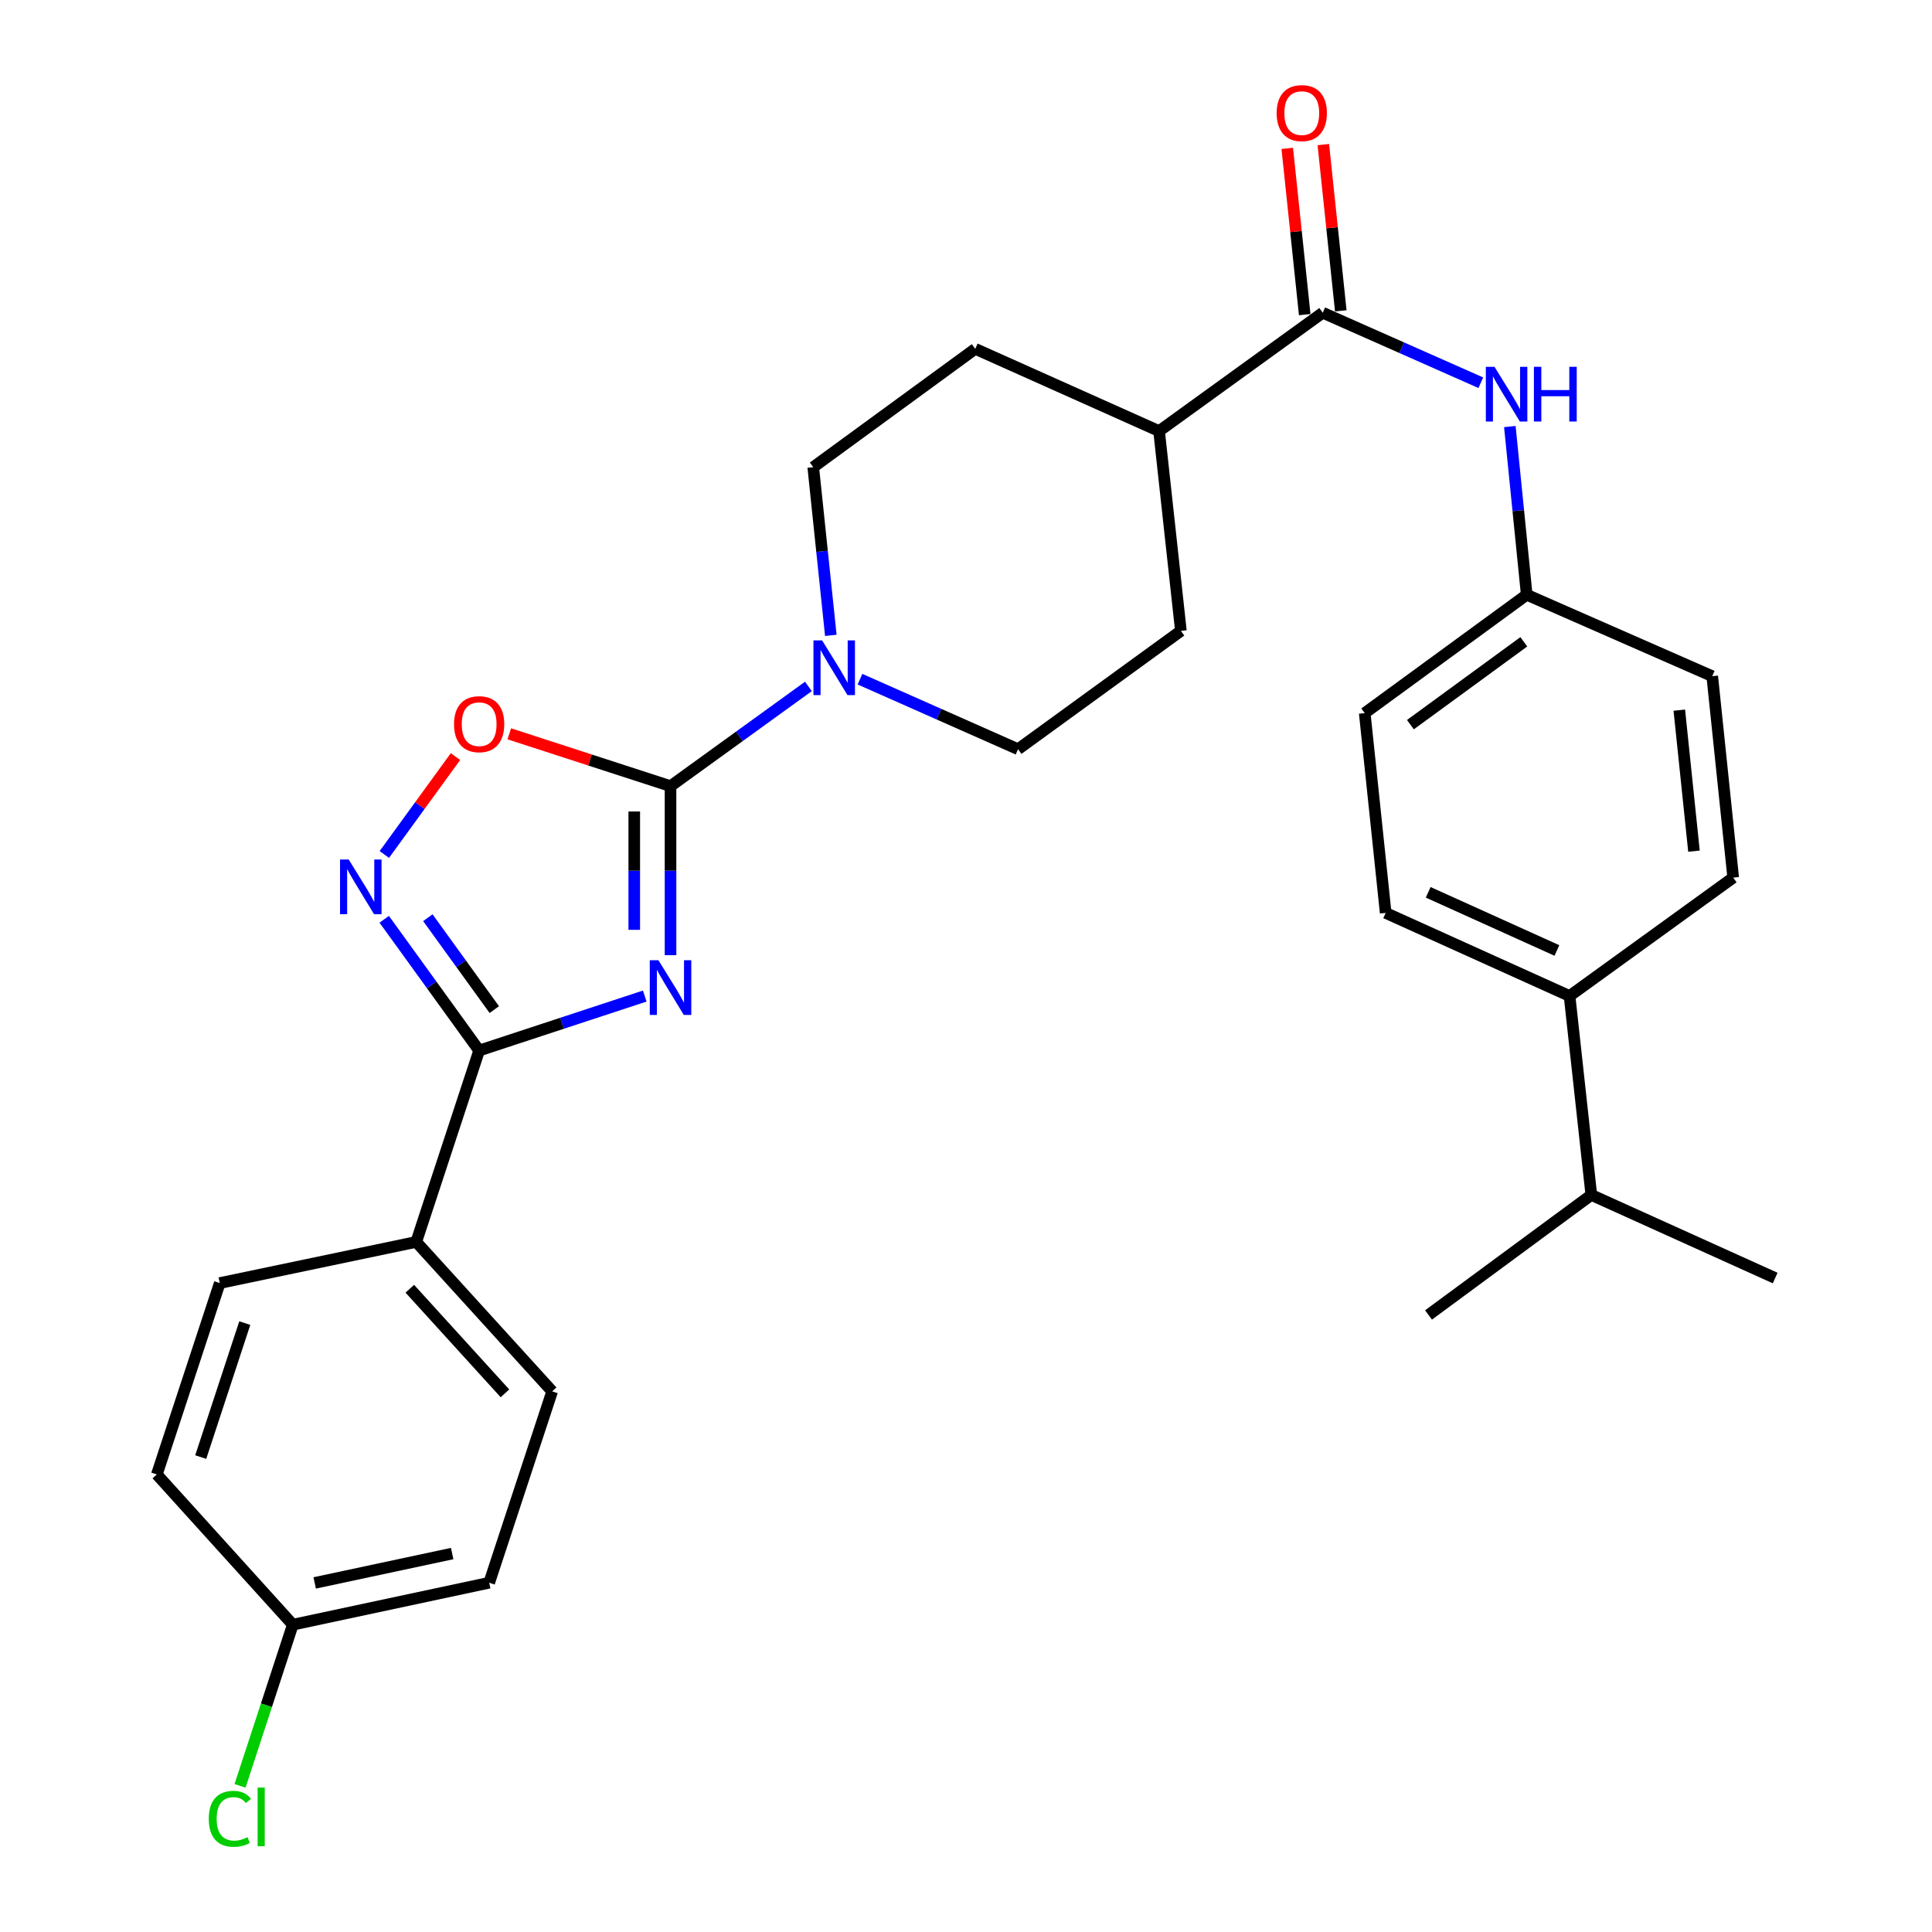 <?xml version='1.0' encoding='iso-8859-1'?>
<svg version='1.1' baseProfile='full'
              xmlns='http://www.w3.org/2000/svg'
                      xmlns:rdkit='http://www.rdkit.org/xml'
                      xmlns:xlink='http://www.w3.org/1999/xlink'
                  xml:space='preserve'
width='1000px' height='1000px' viewBox='0 0 1000 1000'>
<!-- END OF HEADER -->
<rect style='opacity:1.0;fill:#FFFFFF;stroke:none' width='1000' height='1000' x='0' y='0'> </rect>
<path class='bond-0' d='M 347.064,494.402 L 347.064,450.654' style='fill:none;fill-rule:evenodd;stroke:#0000FF;stroke-width:6px;stroke-linecap:butt;stroke-linejoin:miter;stroke-opacity:1' />
<path class='bond-0' d='M 347.064,450.654 L 347.064,406.906' style='fill:none;fill-rule:evenodd;stroke:#000000;stroke-width:6px;stroke-linecap:butt;stroke-linejoin:miter;stroke-opacity:1' />
<path class='bond-0' d='M 328.291,481.278 L 328.291,450.654' style='fill:none;fill-rule:evenodd;stroke:#0000FF;stroke-width:6px;stroke-linecap:butt;stroke-linejoin:miter;stroke-opacity:1' />
<path class='bond-0' d='M 328.291,450.654 L 328.291,420.031' style='fill:none;fill-rule:evenodd;stroke:#000000;stroke-width:6px;stroke-linecap:butt;stroke-linejoin:miter;stroke-opacity:1' />
<path class='bond-1' d='M 333.717,515.56 L 290.861,529.66' style='fill:none;fill-rule:evenodd;stroke:#0000FF;stroke-width:6px;stroke-linecap:butt;stroke-linejoin:miter;stroke-opacity:1' />
<path class='bond-1' d='M 290.861,529.66 L 248.006,543.76' style='fill:none;fill-rule:evenodd;stroke:#000000;stroke-width:6px;stroke-linecap:butt;stroke-linejoin:miter;stroke-opacity:1' />
<path class='bond-3' d='M 347.064,406.906 L 305.337,393.362' style='fill:none;fill-rule:evenodd;stroke:#000000;stroke-width:6px;stroke-linecap:butt;stroke-linejoin:miter;stroke-opacity:1' />
<path class='bond-3' d='M 305.337,393.362 L 263.61,379.817' style='fill:none;fill-rule:evenodd;stroke:#FF0000;stroke-width:6px;stroke-linecap:butt;stroke-linejoin:miter;stroke-opacity:1' />
<path class='bond-4' d='M 347.064,406.906 L 382.746,381.099' style='fill:none;fill-rule:evenodd;stroke:#000000;stroke-width:6px;stroke-linecap:butt;stroke-linejoin:miter;stroke-opacity:1' />
<path class='bond-4' d='M 382.746,381.099 L 418.428,355.292' style='fill:none;fill-rule:evenodd;stroke:#0000FF;stroke-width:6px;stroke-linecap:butt;stroke-linejoin:miter;stroke-opacity:1' />
<path class='bond-2' d='M 248.006,543.76 L 223.44,509.788' style='fill:none;fill-rule:evenodd;stroke:#000000;stroke-width:6px;stroke-linecap:butt;stroke-linejoin:miter;stroke-opacity:1' />
<path class='bond-2' d='M 223.44,509.788 L 198.873,475.816' style='fill:none;fill-rule:evenodd;stroke:#0000FF;stroke-width:6px;stroke-linecap:butt;stroke-linejoin:miter;stroke-opacity:1' />
<path class='bond-2' d='M 255.848,522.568 L 238.652,498.788' style='fill:none;fill-rule:evenodd;stroke:#000000;stroke-width:6px;stroke-linecap:butt;stroke-linejoin:miter;stroke-opacity:1' />
<path class='bond-2' d='M 238.652,498.788 L 221.455,475.007' style='fill:none;fill-rule:evenodd;stroke:#0000FF;stroke-width:6px;stroke-linecap:butt;stroke-linejoin:miter;stroke-opacity:1' />
<path class='bond-7' d='M 248.006,543.76 L 215.445,642.818' style='fill:none;fill-rule:evenodd;stroke:#000000;stroke-width:6px;stroke-linecap:butt;stroke-linejoin:miter;stroke-opacity:1' />
<path class='bond-29' d='M 198.929,442.278 L 217.345,416.939' style='fill:none;fill-rule:evenodd;stroke:#0000FF;stroke-width:6px;stroke-linecap:butt;stroke-linejoin:miter;stroke-opacity:1' />
<path class='bond-29' d='M 217.345,416.939 L 235.762,391.599' style='fill:none;fill-rule:evenodd;stroke:#FF0000;stroke-width:6px;stroke-linecap:butt;stroke-linejoin:miter;stroke-opacity:1' />
<path class='bond-9' d='M 430.03,328.864 L 425.482,285.337' style='fill:none;fill-rule:evenodd;stroke:#0000FF;stroke-width:6px;stroke-linecap:butt;stroke-linejoin:miter;stroke-opacity:1' />
<path class='bond-9' d='M 425.482,285.337 L 420.935,241.81' style='fill:none;fill-rule:evenodd;stroke:#000000;stroke-width:6px;stroke-linecap:butt;stroke-linejoin:miter;stroke-opacity:1' />
<path class='bond-10' d='M 445.124,351.544 L 486.031,369.667' style='fill:none;fill-rule:evenodd;stroke:#0000FF;stroke-width:6px;stroke-linecap:butt;stroke-linejoin:miter;stroke-opacity:1' />
<path class='bond-10' d='M 486.031,369.667 L 526.939,387.789' style='fill:none;fill-rule:evenodd;stroke:#000000;stroke-width:6px;stroke-linecap:butt;stroke-linejoin:miter;stroke-opacity:1' />
<path class='bond-5' d='M 684.652,161.869 L 599.934,223.131' style='fill:none;fill-rule:evenodd;stroke:#000000;stroke-width:6px;stroke-linecap:butt;stroke-linejoin:miter;stroke-opacity:1' />
<path class='bond-6' d='M 684.652,161.869 L 725.56,179.987' style='fill:none;fill-rule:evenodd;stroke:#000000;stroke-width:6px;stroke-linecap:butt;stroke-linejoin:miter;stroke-opacity:1' />
<path class='bond-6' d='M 725.56,179.987 L 766.467,198.104' style='fill:none;fill-rule:evenodd;stroke:#0000FF;stroke-width:6px;stroke-linecap:butt;stroke-linejoin:miter;stroke-opacity:1' />
<path class='bond-11' d='M 693.987,160.888 L 689.47,117.865' style='fill:none;fill-rule:evenodd;stroke:#000000;stroke-width:6px;stroke-linecap:butt;stroke-linejoin:miter;stroke-opacity:1' />
<path class='bond-11' d='M 689.47,117.865 L 684.953,74.841' style='fill:none;fill-rule:evenodd;stroke:#FF0000;stroke-width:6px;stroke-linecap:butt;stroke-linejoin:miter;stroke-opacity:1' />
<path class='bond-11' d='M 675.317,162.849 L 670.799,119.825' style='fill:none;fill-rule:evenodd;stroke:#000000;stroke-width:6px;stroke-linecap:butt;stroke-linejoin:miter;stroke-opacity:1' />
<path class='bond-11' d='M 670.799,119.825 L 666.282,76.801' style='fill:none;fill-rule:evenodd;stroke:#FF0000;stroke-width:6px;stroke-linecap:butt;stroke-linejoin:miter;stroke-opacity:1' />
<path class='bond-17' d='M 781.492,220.782 L 785.86,264.315' style='fill:none;fill-rule:evenodd;stroke:#0000FF;stroke-width:6px;stroke-linecap:butt;stroke-linejoin:miter;stroke-opacity:1' />
<path class='bond-17' d='M 785.86,264.315 L 790.228,307.848' style='fill:none;fill-rule:evenodd;stroke:#000000;stroke-width:6px;stroke-linecap:butt;stroke-linejoin:miter;stroke-opacity:1' />
<path class='bond-15' d='M 215.445,642.818 L 285.802,720.162' style='fill:none;fill-rule:evenodd;stroke:#000000;stroke-width:6px;stroke-linecap:butt;stroke-linejoin:miter;stroke-opacity:1' />
<path class='bond-15' d='M 212.112,667.052 L 261.362,721.193' style='fill:none;fill-rule:evenodd;stroke:#000000;stroke-width:6px;stroke-linecap:butt;stroke-linejoin:miter;stroke-opacity:1' />
<path class='bond-16' d='M 215.445,642.818 L 113.749,664.115' style='fill:none;fill-rule:evenodd;stroke:#000000;stroke-width:6px;stroke-linecap:butt;stroke-linejoin:miter;stroke-opacity:1' />
<path class='bond-8' d='M 599.934,223.131 L 611.229,326.538' style='fill:none;fill-rule:evenodd;stroke:#000000;stroke-width:6px;stroke-linecap:butt;stroke-linejoin:miter;stroke-opacity:1' />
<path class='bond-31' d='M 599.934,223.131 L 504.787,180.558' style='fill:none;fill-rule:evenodd;stroke:#000000;stroke-width:6px;stroke-linecap:butt;stroke-linejoin:miter;stroke-opacity:1' />
<path class='bond-14' d='M 420.935,241.81 L 504.787,180.558' style='fill:none;fill-rule:evenodd;stroke:#000000;stroke-width:6px;stroke-linecap:butt;stroke-linejoin:miter;stroke-opacity:1' />
<path class='bond-13' d='M 526.939,387.789 L 611.229,326.538' style='fill:none;fill-rule:evenodd;stroke:#000000;stroke-width:6px;stroke-linecap:butt;stroke-linejoin:miter;stroke-opacity:1' />
<path class='bond-12' d='M 812.401,515.528 L 717.223,472.517' style='fill:none;fill-rule:evenodd;stroke:#000000;stroke-width:6px;stroke-linecap:butt;stroke-linejoin:miter;stroke-opacity:1' />
<path class='bond-12' d='M 805.855,491.969 L 739.23,461.862' style='fill:none;fill-rule:evenodd;stroke:#000000;stroke-width:6px;stroke-linecap:butt;stroke-linejoin:miter;stroke-opacity:1' />
<path class='bond-21' d='M 812.401,515.528 L 823.665,618.497' style='fill:none;fill-rule:evenodd;stroke:#000000;stroke-width:6px;stroke-linecap:butt;stroke-linejoin:miter;stroke-opacity:1' />
<path class='bond-32' d='M 812.401,515.528 L 897.098,454.256' style='fill:none;fill-rule:evenodd;stroke:#000000;stroke-width:6px;stroke-linecap:butt;stroke-linejoin:miter;stroke-opacity:1' />
<path class='bond-25' d='M 285.802,720.162 L 253.21,819.22' style='fill:none;fill-rule:evenodd;stroke:#000000;stroke-width:6px;stroke-linecap:butt;stroke-linejoin:miter;stroke-opacity:1' />
<path class='bond-24' d='M 113.749,664.115 L 81.178,763.173' style='fill:none;fill-rule:evenodd;stroke:#000000;stroke-width:6px;stroke-linecap:butt;stroke-linejoin:miter;stroke-opacity:1' />
<path class='bond-24' d='M 126.697,684.838 L 103.897,754.178' style='fill:none;fill-rule:evenodd;stroke:#000000;stroke-width:6px;stroke-linecap:butt;stroke-linejoin:miter;stroke-opacity:1' />
<path class='bond-22' d='M 790.228,307.848 L 886.251,349.993' style='fill:none;fill-rule:evenodd;stroke:#000000;stroke-width:6px;stroke-linecap:butt;stroke-linejoin:miter;stroke-opacity:1' />
<path class='bond-23' d='M 790.228,307.848 L 706.376,369.11' style='fill:none;fill-rule:evenodd;stroke:#000000;stroke-width:6px;stroke-linecap:butt;stroke-linejoin:miter;stroke-opacity:1' />
<path class='bond-23' d='M 788.725,332.196 L 730.028,375.079' style='fill:none;fill-rule:evenodd;stroke:#000000;stroke-width:6px;stroke-linecap:butt;stroke-linejoin:miter;stroke-opacity:1' />
<path class='bond-18' d='M 717.223,472.517 L 706.376,369.11' style='fill:none;fill-rule:evenodd;stroke:#000000;stroke-width:6px;stroke-linecap:butt;stroke-linejoin:miter;stroke-opacity:1' />
<path class='bond-19' d='M 897.098,454.256 L 886.251,349.993' style='fill:none;fill-rule:evenodd;stroke:#000000;stroke-width:6px;stroke-linecap:butt;stroke-linejoin:miter;stroke-opacity:1' />
<path class='bond-19' d='M 876.799,440.559 L 869.206,367.575' style='fill:none;fill-rule:evenodd;stroke:#000000;stroke-width:6px;stroke-linecap:butt;stroke-linejoin:miter;stroke-opacity:1' />
<path class='bond-20' d='M 151.555,840.934 L 81.178,763.173' style='fill:none;fill-rule:evenodd;stroke:#000000;stroke-width:6px;stroke-linecap:butt;stroke-linejoin:miter;stroke-opacity:1' />
<path class='bond-26' d='M 151.555,840.934 L 137.901,882.644' style='fill:none;fill-rule:evenodd;stroke:#000000;stroke-width:6px;stroke-linecap:butt;stroke-linejoin:miter;stroke-opacity:1' />
<path class='bond-26' d='M 137.901,882.644 L 124.247,924.353' style='fill:none;fill-rule:evenodd;stroke:#00CC00;stroke-width:6px;stroke-linecap:butt;stroke-linejoin:miter;stroke-opacity:1' />
<path class='bond-30' d='M 151.555,840.934 L 253.21,819.22' style='fill:none;fill-rule:evenodd;stroke:#000000;stroke-width:6px;stroke-linecap:butt;stroke-linejoin:miter;stroke-opacity:1' />
<path class='bond-30' d='M 162.882,819.319 L 234.04,804.119' style='fill:none;fill-rule:evenodd;stroke:#000000;stroke-width:6px;stroke-linecap:butt;stroke-linejoin:miter;stroke-opacity:1' />
<path class='bond-27' d='M 823.665,618.497 L 918.822,661.508' style='fill:none;fill-rule:evenodd;stroke:#000000;stroke-width:6px;stroke-linecap:butt;stroke-linejoin:miter;stroke-opacity:1' />
<path class='bond-28' d='M 823.665,618.497 L 739.395,680.625' style='fill:none;fill-rule:evenodd;stroke:#000000;stroke-width:6px;stroke-linecap:butt;stroke-linejoin:miter;stroke-opacity:1' />
<path  class='atom-0' d='M 340.804 497.009
L 350.084 512.009
Q 351.004 513.489, 352.484 516.169
Q 353.964 518.849, 354.044 519.009
L 354.044 497.009
L 357.804 497.009
L 357.804 525.329
L 353.924 525.329
L 343.964 508.929
Q 342.804 507.009, 341.564 504.809
Q 340.364 502.609, 340.004 501.929
L 340.004 525.329
L 336.324 525.329
L 336.324 497.009
L 340.804 497.009
' fill='#0000FF'/>
<path  class='atom-3' d='M 180.484 444.883
L 189.764 459.883
Q 190.684 461.363, 192.164 464.043
Q 193.644 466.723, 193.724 466.883
L 193.724 444.883
L 197.484 444.883
L 197.484 473.203
L 193.604 473.203
L 183.644 456.803
Q 182.484 454.883, 181.244 452.683
Q 180.044 450.483, 179.684 449.803
L 179.684 473.203
L 176.004 473.203
L 176.004 444.883
L 180.484 444.883
' fill='#0000FF'/>
<path  class='atom-4' d='M 235.006 374.833
Q 235.006 368.033, 238.366 364.233
Q 241.726 360.433, 248.006 360.433
Q 254.286 360.433, 257.646 364.233
Q 261.006 368.033, 261.006 374.833
Q 261.006 381.713, 257.606 385.633
Q 254.206 389.513, 248.006 389.513
Q 241.766 389.513, 238.366 385.633
Q 235.006 381.753, 235.006 374.833
M 248.006 386.313
Q 252.326 386.313, 254.646 383.433
Q 257.006 380.513, 257.006 374.833
Q 257.006 369.273, 254.646 366.473
Q 252.326 363.633, 248.006 363.633
Q 243.686 363.633, 241.326 366.433
Q 239.006 369.233, 239.006 374.833
Q 239.006 380.553, 241.326 383.433
Q 243.686 386.313, 248.006 386.313
' fill='#FF0000'/>
<path  class='atom-5' d='M 425.522 331.474
L 434.802 346.474
Q 435.722 347.954, 437.202 350.634
Q 438.682 353.314, 438.762 353.474
L 438.762 331.474
L 442.522 331.474
L 442.522 359.794
L 438.642 359.794
L 428.682 343.394
Q 427.522 341.474, 426.282 339.274
Q 425.082 337.074, 424.722 336.394
L 424.722 359.794
L 421.042 359.794
L 421.042 331.474
L 425.522 331.474
' fill='#0000FF'/>
<path  class='atom-7' d='M 773.549 189.854
L 782.829 204.854
Q 783.749 206.334, 785.229 209.014
Q 786.709 211.694, 786.789 211.854
L 786.789 189.854
L 790.549 189.854
L 790.549 218.174
L 786.669 218.174
L 776.709 201.774
Q 775.549 199.854, 774.309 197.654
Q 773.109 195.454, 772.749 194.774
L 772.749 218.174
L 769.069 218.174
L 769.069 189.854
L 773.549 189.854
' fill='#0000FF'/>
<path  class='atom-7' d='M 793.949 189.854
L 797.789 189.854
L 797.789 201.894
L 812.269 201.894
L 812.269 189.854
L 816.109 189.854
L 816.109 218.174
L 812.269 218.174
L 812.269 205.094
L 797.789 205.094
L 797.789 218.174
L 793.949 218.174
L 793.949 189.854
' fill='#0000FF'/>
<path  class='atom-12' d='M 660.795 58.541
Q 660.795 51.742, 664.155 47.941
Q 667.515 44.142, 673.795 44.142
Q 680.075 44.142, 683.435 47.941
Q 686.795 51.742, 686.795 58.541
Q 686.795 65.421, 683.395 69.341
Q 679.995 73.222, 673.795 73.222
Q 667.555 73.222, 664.155 69.341
Q 660.795 65.462, 660.795 58.541
M 673.795 70.022
Q 678.115 70.022, 680.435 67.141
Q 682.795 64.222, 682.795 58.541
Q 682.795 52.981, 680.435 50.181
Q 678.115 47.342, 673.795 47.342
Q 669.475 47.342, 667.115 50.142
Q 664.795 52.941, 664.795 58.541
Q 664.795 64.261, 667.115 67.141
Q 669.475 70.022, 673.795 70.022
' fill='#FF0000'/>
<path  class='atom-27' d='M 108.064 941.41
Q 108.064 934.37, 111.344 930.69
Q 114.664 926.97, 120.944 926.97
Q 126.784 926.97, 129.904 931.09
L 127.264 933.25
Q 124.984 930.25, 120.944 930.25
Q 116.664 930.25, 114.384 933.13
Q 112.144 935.97, 112.144 941.41
Q 112.144 947.01, 114.464 949.89
Q 116.824 952.77, 121.384 952.77
Q 124.504 952.77, 128.144 950.89
L 129.264 953.89
Q 127.784 954.85, 125.544 955.41
Q 123.304 955.97, 120.824 955.97
Q 114.664 955.97, 111.344 952.21
Q 108.064 948.45, 108.064 941.41
' fill='#00CC00'/>
<path  class='atom-27' d='M 133.344 925.25
L 137.024 925.25
L 137.024 955.61
L 133.344 955.61
L 133.344 925.25
' fill='#00CC00'/>
</svg>
